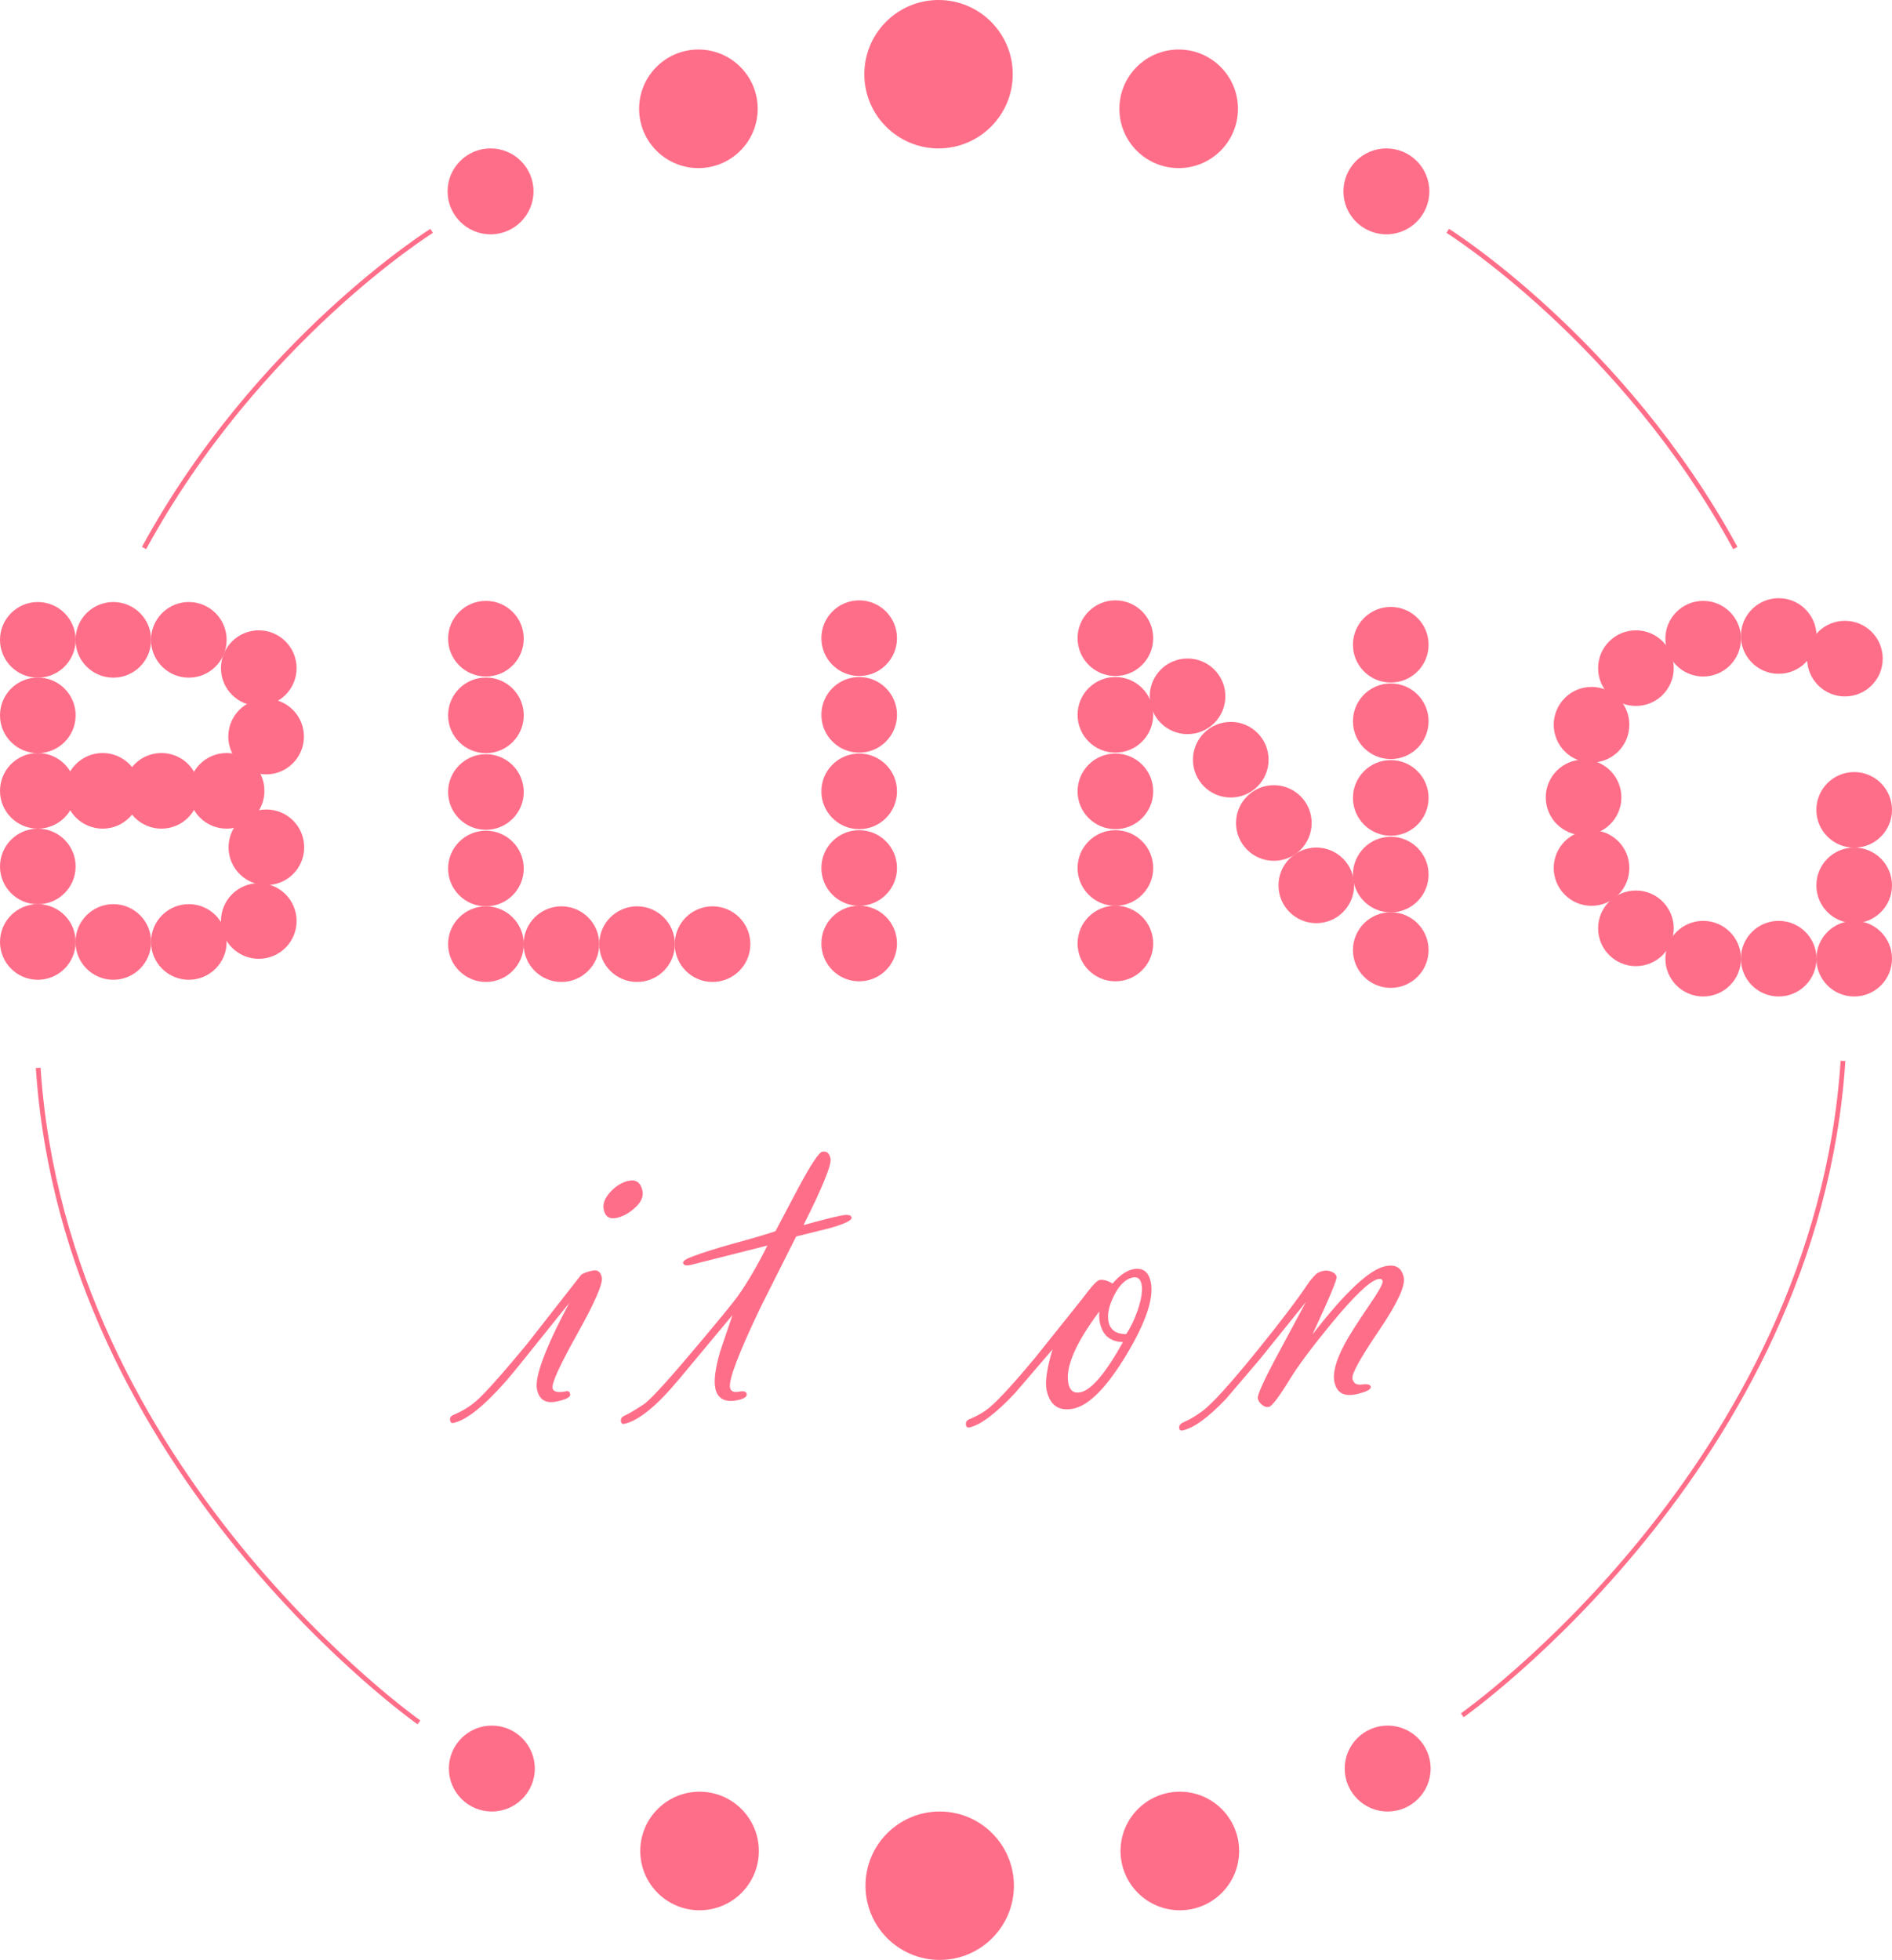 <svg xmlns="http://www.w3.org/2000/svg" id="Layer_1" viewBox="0 0 147.1 152.38"><defs><style>.cls-1{fill:#ff6e89;}.cls-2{fill:none;stroke:#ff6e89;stroke-miterlimit:10;stroke-width:.37px;}</style></defs><g><path class="cls-1" d="m42.96,107.93c.06.3.43.38,1.09.24.15-.03.24.04.28.23.05.22-.3.41-1.05.57-.85.18-1.36-.13-1.53-.94-.2-.94.63-3.18,2.5-6.71l-3.8,4.73c-2.24,2.8-3.98,4.33-5.2,4.59-.13.03-.22-.03-.25-.18-.04-.21.04-.36.26-.45.68-.28,1.27-.65,1.79-1.1.64-.56,1.95-2.02,3.92-4.4l4.23-5.41c.21-.13.5-.23.88-.31.38-.08.62.1.71.53.1.47-.53,1.93-1.9,4.38-1.37,2.45-2.01,3.86-1.93,4.23Zm4.96-13.23c-.54.11-.87-.1-.98-.65-.1-.46.09-.93.56-1.42.42-.44.88-.71,1.37-.82.58-.12.94.13,1.08.77.1.46-.11.92-.62,1.36-.44.4-.91.65-1.4.76Z"></path><path class="cls-1" d="m59.68,96.84l-6.01,1.52c-.34.07-.52.02-.56-.16-.03-.15.22-.32.75-.51.75-.29,1.81-.62,3.2-1.01,1.54-.42,2.62-.74,3.23-.95l1.79-3.39c.97-1.8,1.58-2.73,1.85-2.79.34-.07.55.11.64.53.1.46-.6,2.19-2.1,5.18,1.16-.33,2.13-.58,2.9-.74.52-.11.8-.06.84.14.05.22-.54.51-1.77.85l-2.54.63-2.76,5.49c-1.71,3.58-2.51,5.67-2.38,6.27.06.28.28.38.66.31.38-.08.59-.02.63.16.05.22-.18.38-.67.49-1,.21-1.58-.09-1.76-.89-.14-.64,0-1.62.39-2.95l.94-2.77-4.15,4.98c-1.73,2.08-3.15,3.24-4.27,3.48-.13.03-.22-.03-.25-.18-.04-.2.04-.35.26-.45.36-.16.9-.48,1.61-.96.67-.55,2.08-2.12,4.24-4.7,1.6-1.9,2.6-3.12,3-3.68.71-1,1.47-2.29,2.27-3.89Z"></path><path class="cls-1" d="m81.84,104.91l-2.9,3.38c-1.51,1.61-2.7,2.51-3.58,2.7-.13.03-.22-.03-.25-.17-.05-.22.04-.38.25-.47.66-.27,1.2-.59,1.63-.96.74-.64,1.9-1.91,3.48-3.81l3.67-4.59c.69-.93,1.13-1.42,1.33-1.46.28-.06.63.03,1.03.27.54-.63,1.07-1,1.57-1.11.76-.16,1.23.17,1.4.99.26,1.22-.36,3.1-1.87,5.62-1.53,2.55-2.91,3.96-4.13,4.22-1.14.24-1.84-.24-2.1-1.44-.13-.63.02-1.69.47-3.18Zm3.62-2.93c-1.86,2.49-2.66,4.37-2.39,5.62.12.54.43.76.95.65.84-.18,1.94-1.48,3.29-3.9-.99-.02-1.59-.53-1.8-1.52-.05-.26-.07-.54-.04-.85Zm2.1,1.75c.33-.48.63-1.11.9-1.87.29-.88.39-1.54.29-2.01-.09-.43-.32-.6-.69-.52-.55.12-1.03.58-1.44,1.39-.41.81-.55,1.5-.43,2.06.13.63.59.95,1.36.95Z"></path><path class="cls-1" d="m102.05,103.75c2.53-3.27,4.42-5.04,5.66-5.3.8-.17,1.27.12,1.43.87.14.66-.51,2.05-1.95,4.17-1.44,2.12-2.12,3.36-2.04,3.71.08.36.32.51.74.45.42-.06.64,0,.68.16.05.22-.33.42-1.15.6-.94.2-1.49-.12-1.67-.95-.15-.7.11-1.67.78-2.93.34-.65.99-1.67,1.95-3.08.72-1.04,1.05-1.66,1.02-1.84-.03-.15-.15-.2-.35-.16-.64.14-1.85,1.29-3.63,3.45-1.48,1.8-2.56,3.24-3.23,4.33-.85,1.39-1.4,2.11-1.63,2.16-.18.04-.36-.01-.54-.16s-.29-.31-.33-.5c-.05-.26.5-1.47,1.66-3.62l2.08-3.87-3.56,4.42-2.66,3.12c-1.38,1.44-2.5,2.26-3.37,2.44-.15.03-.23-.02-.26-.16-.04-.2.08-.37.38-.5.41-.17.87-.44,1.39-.82.74-.53,2.16-2.09,4.25-4.67,1.88-2.32,3.21-4.08,4-5.27.13-.2.35-.46.66-.77.17-.11.35-.18.55-.22.19-.04.4-.02.62.07.22.09.35.22.39.4.04.2-.58,1.69-1.87,4.46Z"></path></g><g><circle class="cls-1" cx="73.06" cy="146.62" r="5.77"></circle><circle class="cls-1" cx="91.73" cy="143.92" r="4.61"></circle><circle class="cls-1" cx="54.39" cy="143.92" r="4.61"></circle><circle class="cls-1" cx="107.89" cy="137.51" r="3.34"></circle><circle class="cls-1" cx="38.24" cy="137.51" r="3.34"></circle></g><g><circle class="cls-1" cx="72.97" cy="5.77" r="5.77"></circle><circle class="cls-1" cx="91.64" cy="8.46" r="4.61"></circle><circle class="cls-1" cx="54.3" cy="8.46" r="4.61"></circle><circle class="cls-1" cx="107.79" cy="14.88" r="3.34"></circle><circle class="cls-1" cx="38.14" cy="14.88" r="3.34"></circle></g><path class="cls-2" d="m32.57,133.92S5.05,114.53,2.97,83.03"></path><path class="cls-2" d="m33.56,17.95s-13.54,8.48-22.36,24.66"></path><path class="cls-2" d="m113.69,133.37s27.53-19.39,29.6-50.88"></path><path class="cls-2" d="m112.56,17.95s13.54,8.48,22.36,24.66"></path><g><circle class="cls-1" cx="2.94" cy="49.75" r="2.94"></circle><circle class="cls-1" cx="8.81" cy="49.75" r="2.94"></circle><circle class="cls-1" cx="2.94" cy="55.62" r="2.94"></circle><circle class="cls-1" cx="2.94" cy="61.49" r="2.94"></circle><circle class="cls-1" cx="2.94" cy="67.37" r="2.94"></circle><circle class="cls-1" cx="2.94" cy="73.24" r="2.94"></circle><circle class="cls-1" cx="8.81" cy="73.24" r="2.94"></circle><circle class="cls-1" cx="14.68" cy="73.24" r="2.94"></circle><circle class="cls-1" cx="14.68" cy="49.75" r="2.94"></circle><circle class="cls-1" cx="20.12" cy="51.95" r="2.94"></circle><circle class="cls-1" cx="20.12" cy="71.61" r="2.94"></circle><circle class="cls-1" cx="20.71" cy="65.88" r="2.94"></circle><circle class="cls-1" cx="17.62" cy="61.49" r="2.94"></circle><circle class="cls-1" cx="20.69" cy="57.27" r="2.94"></circle><circle class="cls-1" cx="37.78" cy="49.66" r="2.94"></circle><circle class="cls-1" cx="37.78" cy="55.62" r="2.94"></circle><circle class="cls-1" cx="37.78" cy="61.58" r="2.94"></circle><circle class="cls-1" cx="37.78" cy="67.53" r="2.94"></circle><circle class="cls-1" cx="37.78" cy="73.41" r="2.94"></circle><circle class="cls-1" cx="43.65" cy="73.41" r="2.94"></circle><circle class="cls-1" cx="49.53" cy="73.41" r="2.94"></circle><circle class="cls-1" cx="55.4" cy="73.41" r="2.94"></circle><circle class="cls-1" cx="12.55" cy="61.49" r="2.94"></circle><circle class="cls-1" cx="7.98" cy="61.49" r="2.94"></circle><circle class="cls-1" cx="66.8" cy="49.62" r="2.94"></circle><circle class="cls-1" cx="66.8" cy="55.58" r="2.94"></circle><circle class="cls-1" cx="66.8" cy="61.53" r="2.94"></circle><circle class="cls-1" cx="66.8" cy="67.49" r="2.94"></circle><circle class="cls-1" cx="66.8" cy="73.36" r="2.94"></circle><circle class="cls-1" cx="86.72" cy="49.62" r="2.94"></circle><circle class="cls-1" cx="86.72" cy="55.58" r="2.94"></circle><circle class="cls-1" cx="86.72" cy="61.53" r="2.94"></circle><circle class="cls-1" cx="86.72" cy="67.49" r="2.94"></circle><circle class="cls-1" cx="86.72" cy="73.36" r="2.94"></circle><circle class="cls-1" cx="108.13" cy="50.13" r="2.94"></circle><circle class="cls-1" cx="108.13" cy="56.08" r="2.94"></circle><circle class="cls-1" cx="108.13" cy="62.04" r="2.94"></circle><circle class="cls-1" cx="108.13" cy="68" r="2.94"></circle><circle class="cls-1" cx="108.13" cy="73.87" r="2.94"></circle><circle class="cls-1" cx="92.33" cy="54.14" r="2.94"></circle><circle class="cls-1" cx="95.69" cy="59.07" r="2.94"></circle><circle class="cls-1" cx="99.04" cy="63.99" r="2.94"></circle><circle class="cls-1" cx="102.34" cy="68.84" r="2.94"></circle><circle class="cls-1" cx="144.16" cy="62.97" r="2.94"></circle><circle class="cls-1" cx="144.16" cy="68.84" r="2.94"></circle><circle class="cls-1" cx="144.16" cy="74.54" r="2.94"></circle><circle class="cls-1" cx="138.29" cy="74.54" r="2.94"></circle><circle class="cls-1" cx="132.42" cy="74.54" r="2.94"></circle><circle class="cls-1" cx="127.19" cy="72.18" r="2.94"></circle><circle class="cls-1" cx="123.74" cy="67.49" r="2.94"></circle><circle class="cls-1" cx="123.12" cy="62" r="2.94"></circle><circle class="cls-1" cx="123.74" cy="56.35" r="2.94"></circle><circle class="cls-1" cx="127.19" cy="51.95" r="2.94"></circle><circle class="cls-1" cx="132.42" cy="49.66" r="2.94"></circle><circle class="cls-1" cx="138.29" cy="49.45" r="2.94"></circle><circle class="cls-1" cx="143.44" cy="51.21" r="2.94"></circle></g></svg>